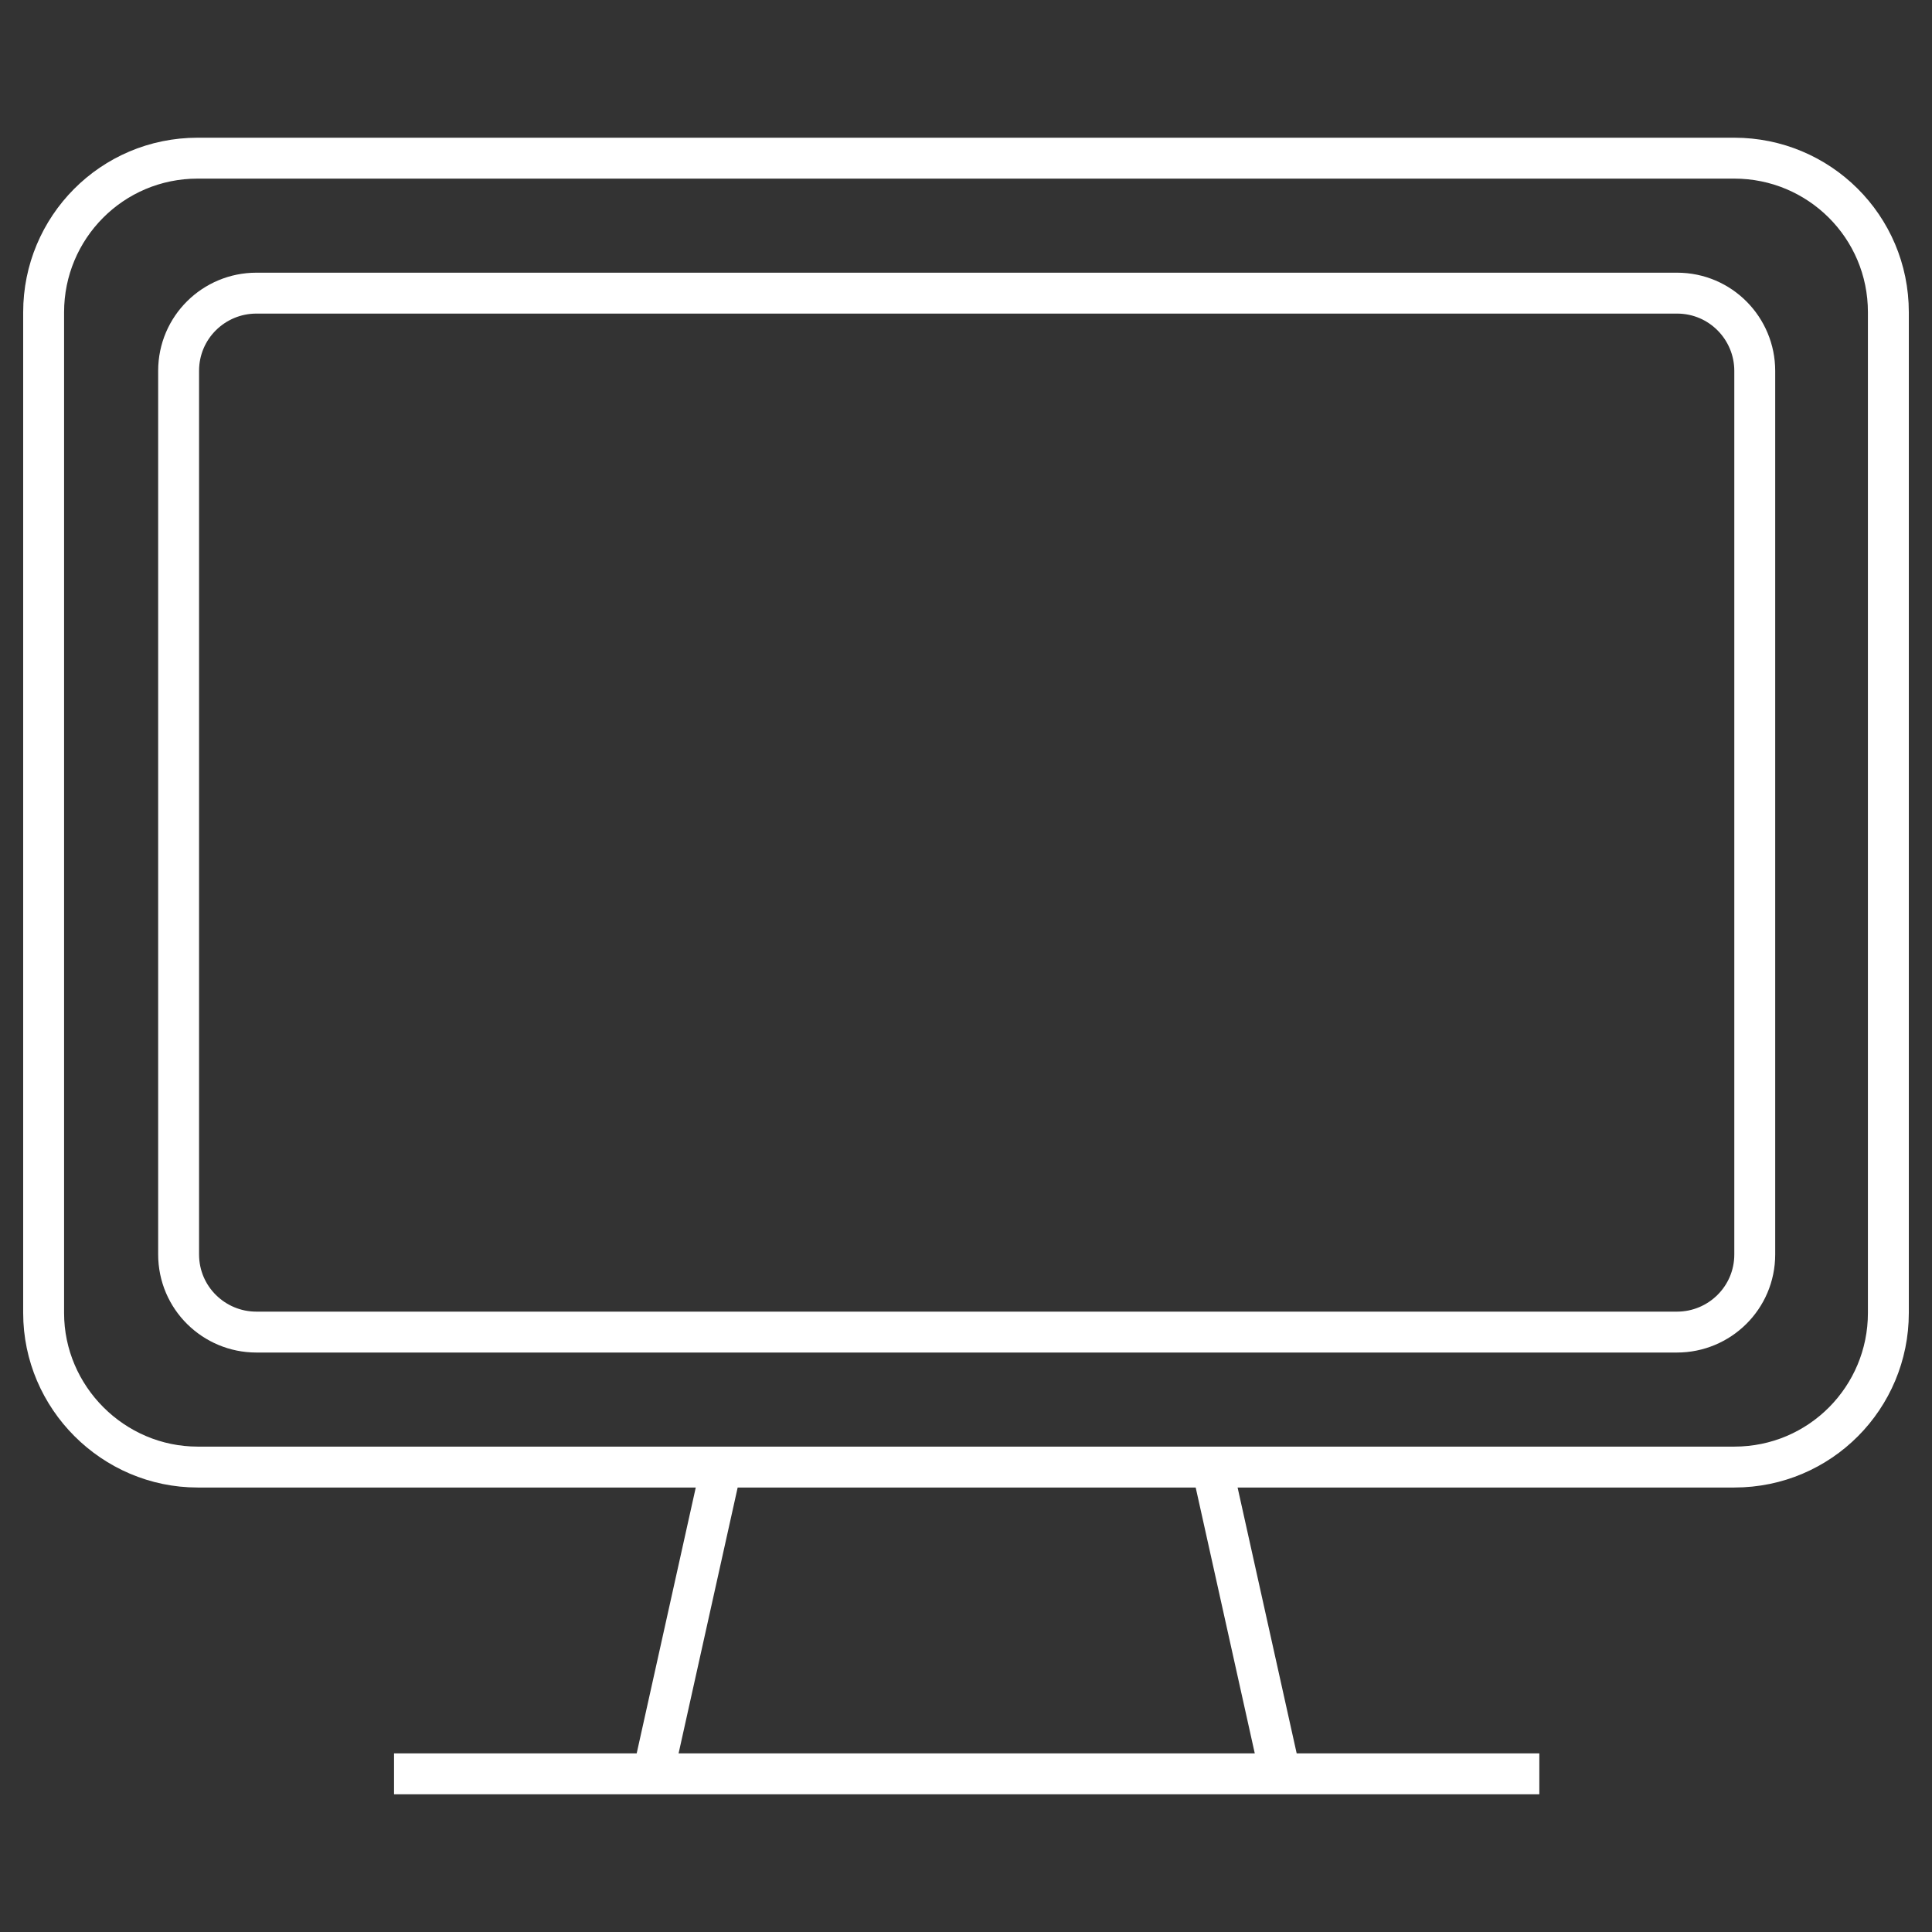 <?xml version="1.0" encoding="utf-8"?>
<!-- Generator: Adobe Illustrator 28.3.0, SVG Export Plug-In . SVG Version: 6.00 Build 0)  -->
<svg version="1.1"  xmlns="http://www.w3.org/2000/svg" xmlns:xlink="http://www.w3.org/1999/xlink" x="0px" y="0px"
	 viewBox="0 0 141.7 141.7" style="enable-background:new 0 0 141.7 141.7;" xml:space="preserve">
<rect x="0" y="0" width="141.7" height="141.7" fill="#333333" stroke="none"/>
<style type="text/css">
	.st0{fill:none;stroke:#FFFFFF;stroke-width:3;stroke-miterlimit:10;}
</style>
<path class="st0" d="M14.5,107.6h112.7c6.3,0,11.3-5.1,11.3-11.3V22.9c0-6.3-5.1-11.3-11.3-11.3H14.5c-6.3,0-11.3,5.1-11.3,11.3
	v73.4C3.2,102.5,8.3,107.6,14.5,107.6z"/>
<line class="st0" x1="28.9" y1="130.1" x2="112.9" y2="130.1"/>
<g>
	<line class="st0" x1="52.9" y1="107.6" x2="47.9" y2="130.1"/>
	<line class="st0" x1="88.9" y1="107.6" x2="93.9" y2="130.1"/>
</g>
<path class="st0" d="M18.8,97.7h104.2c3.1,0,5.7-2.5,5.7-5.7V27.2c0-3.1-2.5-5.7-5.7-5.7H18.8c-3.1,0-5.7,2.5-5.7,5.7V92
	C13.1,95.2,15.7,97.7,18.8,97.7z"/>
</svg>

